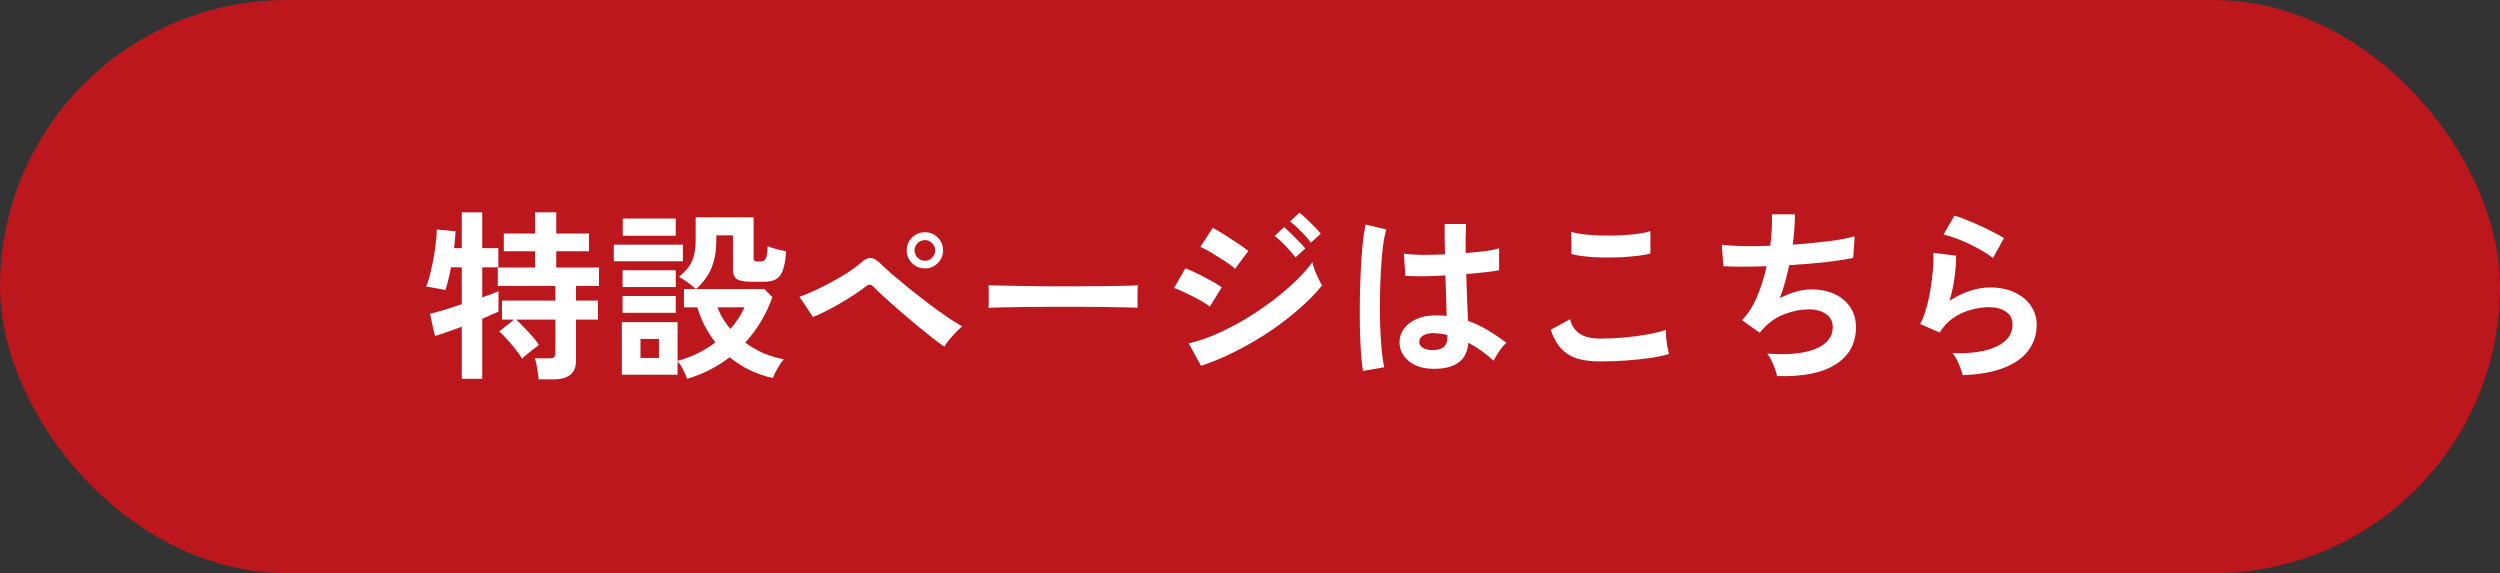 <svg width="301" height="69" viewBox="0 0 301 69" fill="none" xmlns="http://www.w3.org/2000/svg">
<rect x="0" y="0" width="301" height="69" fill="#333333" stroke="none"/>
<rect width="301" height="69" rx="34.5" fill="#BC171D"/>
<path d="M236.306 45.166C236.262 44.946 236.174 44.667 236.042 44.33C235.925 43.993 235.778 43.655 235.602 43.318C235.426 42.981 235.25 42.717 235.074 42.526C237.421 42.585 239.21 42.306 240.442 41.69C241.689 41.074 242.312 40.201 242.312 39.072C242.312 38.412 242.048 37.899 241.52 37.532C240.992 37.165 240.303 36.982 239.452 36.982C238.792 36.982 238.088 37.085 237.34 37.29C236.592 37.481 235.881 37.803 235.206 38.258C234.546 38.698 233.989 39.292 233.534 40.04L231.18 39.006C231.474 38.493 231.723 37.855 231.928 37.092C232.148 36.315 232.324 35.508 232.456 34.672C232.588 33.836 232.684 33.044 232.742 32.296C232.801 31.548 232.808 30.932 232.764 30.448L235.514 30.778C235.529 31.497 235.47 32.347 235.338 33.33C235.206 34.298 235.001 35.259 234.722 36.212C235.5 35.699 236.314 35.303 237.164 35.024C238.015 34.745 238.814 34.606 239.562 34.606C240.706 34.606 241.696 34.804 242.532 35.2C243.383 35.581 244.043 36.117 244.512 36.806C244.982 37.481 245.216 38.258 245.216 39.138C245.216 40.253 244.894 41.257 244.248 42.152C243.618 43.032 242.642 43.736 241.322 44.264C240.017 44.792 238.345 45.093 236.306 45.166ZM239.958 31.064C239.592 30.771 239.152 30.477 238.638 30.184C238.14 29.891 237.612 29.612 237.054 29.348C236.497 29.084 235.947 28.857 235.404 28.666C234.876 28.461 234.407 28.321 233.996 28.248L235.316 25.96C235.698 26.063 236.152 26.224 236.68 26.444C237.208 26.649 237.758 26.884 238.33 27.148C238.917 27.412 239.467 27.676 239.98 27.94C240.508 28.204 240.941 28.446 241.278 28.666L239.958 31.064Z" fill="white"/>
<path d="M213.954 45.276C213.91 45.027 213.822 44.726 213.69 44.374C213.573 44.037 213.433 43.707 213.272 43.384C213.111 43.047 212.942 42.775 212.766 42.57C215.215 42.761 217.144 42.577 218.552 42.02C219.96 41.448 220.664 40.561 220.664 39.358C220.664 38.713 220.393 38.199 219.85 37.818C219.322 37.437 218.647 37.246 217.826 37.246C216.873 37.246 215.905 37.429 214.922 37.796C213.939 38.148 213.052 38.749 212.26 39.6C212.201 39.673 212.135 39.754 212.062 39.842C212.003 39.915 211.937 39.989 211.864 40.062L209.73 38.544C210.434 37.855 211.035 36.923 211.534 35.75C212.033 34.577 212.421 33.345 212.7 32.054C210.661 32.127 208.923 32.127 207.486 32.054L207.31 29.458C207.955 29.546 208.791 29.605 209.818 29.634C210.845 29.649 211.952 29.634 213.14 29.59C213.316 28.197 213.382 26.935 213.338 25.806H216.11C216.11 26.877 216.022 28.094 215.846 29.458C216.873 29.385 217.863 29.297 218.816 29.194C219.769 29.091 220.635 28.981 221.412 28.864C222.189 28.732 222.82 28.593 223.304 28.446L223.128 31.042C222.263 31.233 221.141 31.409 219.762 31.57C218.383 31.717 216.939 31.834 215.428 31.922C215.281 32.597 215.113 33.271 214.922 33.946C214.746 34.621 214.533 35.273 214.284 35.904C214.929 35.567 215.56 35.31 216.176 35.134C216.807 34.943 217.43 34.848 218.046 34.848C219.087 34.833 220.011 35.009 220.818 35.376C221.639 35.743 222.285 36.271 222.754 36.96C223.223 37.635 223.458 38.449 223.458 39.402C223.458 41.338 222.644 42.827 221.016 43.868C219.388 44.909 217.034 45.379 213.954 45.276Z" fill="white"/>
<path d="M192.658 43.516C191.675 43.516 190.795 43.413 190.018 43.208C189.255 42.988 188.595 42.599 188.038 42.042C187.495 41.485 187.048 40.707 186.696 39.71L189.028 38.434C189.219 39.197 189.607 39.776 190.194 40.172C190.781 40.568 191.602 40.766 192.658 40.766C193.597 40.766 194.565 40.722 195.562 40.634C196.559 40.546 197.498 40.421 198.378 40.26C199.258 40.099 199.984 39.915 200.556 39.71C200.556 39.945 200.571 40.253 200.6 40.634C200.644 41.015 200.695 41.389 200.754 41.756C200.827 42.123 200.893 42.409 200.952 42.614C200.365 42.805 199.617 42.966 198.708 43.098C197.799 43.23 196.816 43.333 195.76 43.406C194.719 43.479 193.685 43.516 192.658 43.516ZM189.204 30.58L189.182 27.918C189.607 28.05 190.135 28.153 190.766 28.226C191.411 28.299 192.101 28.343 192.834 28.358C193.582 28.373 194.33 28.365 195.078 28.336C195.826 28.292 196.515 28.233 197.146 28.16C197.777 28.072 198.297 27.962 198.708 27.83V30.514C198.341 30.631 197.843 30.727 197.212 30.8C196.581 30.873 195.892 30.932 195.144 30.976C194.396 31.005 193.641 31.013 192.878 30.998C192.115 30.983 191.411 30.939 190.766 30.866C190.121 30.793 189.6 30.697 189.204 30.58Z" fill="white"/>
<path d="M172.264 44.396C171.12 44.337 170.203 44 169.514 43.384C168.825 42.768 168.487 42.005 168.502 41.096C168.517 40.539 168.7 40.025 169.052 39.556C169.404 39.072 169.903 38.691 170.548 38.412C171.193 38.119 171.963 37.972 172.858 37.972C173.327 37.972 173.767 37.994 174.178 38.038C174.163 37.393 174.141 36.659 174.112 35.838C174.083 35.017 174.053 34.122 174.024 33.154C173.115 33.213 172.235 33.249 171.384 33.264C170.533 33.264 169.807 33.249 169.206 33.22L169.03 30.536C169.573 30.624 170.284 30.675 171.164 30.69C172.059 30.69 172.997 30.668 173.98 30.624C173.965 30.037 173.951 29.443 173.936 28.842C173.936 28.226 173.936 27.603 173.936 26.972H176.51C176.495 27.529 176.481 28.101 176.466 28.688C176.466 29.275 176.466 29.869 176.466 30.47C177.346 30.397 178.145 30.316 178.864 30.228C179.583 30.125 180.125 30.015 180.492 29.898V32.538C180.081 32.626 179.524 32.707 178.82 32.78C178.116 32.853 177.353 32.927 176.532 33C176.561 34.071 176.598 35.097 176.642 36.08C176.686 37.048 176.723 37.899 176.752 38.632C177.573 38.925 178.365 39.299 179.128 39.754C179.891 40.209 180.639 40.715 181.372 41.272C181.211 41.404 181.02 41.609 180.8 41.888C180.595 42.152 180.404 42.431 180.228 42.724C180.052 43.003 179.92 43.237 179.832 43.428C178.849 42.533 177.837 41.815 176.796 41.272C176.693 42.431 176.246 43.259 175.454 43.758C174.677 44.242 173.613 44.455 172.264 44.396ZM164.102 44.66C163.999 44.088 163.919 43.355 163.86 42.46C163.801 41.551 163.757 40.546 163.728 39.446C163.713 38.331 163.713 37.187 163.728 36.014C163.743 34.826 163.779 33.667 163.838 32.538C163.897 31.409 163.97 30.367 164.058 29.414C164.161 28.461 164.278 27.669 164.41 27.038L166.918 27.632C166.757 28.145 166.617 28.835 166.5 29.7C166.397 30.565 166.317 31.533 166.258 32.604C166.199 33.66 166.163 34.753 166.148 35.882C166.133 37.011 166.141 38.111 166.17 39.182C166.214 40.238 166.273 41.206 166.346 42.086C166.434 42.966 166.537 43.677 166.654 44.22L164.102 44.66ZM172.462 42.152C173.063 42.152 173.511 42.035 173.804 41.8C174.112 41.551 174.266 41.111 174.266 40.48V40.326C173.767 40.209 173.247 40.135 172.704 40.106C172.161 40.091 171.721 40.179 171.384 40.37C171.061 40.561 170.893 40.81 170.878 41.118C170.863 41.426 171.003 41.675 171.296 41.866C171.589 42.057 171.978 42.152 172.462 42.152Z" fill="white"/>
<path d="M144.61 44.044L143.114 41.338C144.17 41.103 145.27 40.737 146.414 40.238C147.573 39.725 148.724 39.131 149.868 38.456C151.012 37.767 152.105 37.033 153.146 36.256C154.187 35.464 155.126 34.672 155.962 33.88C156.798 33.073 157.48 32.303 158.008 31.57C158.067 31.834 158.162 32.149 158.294 32.516C158.441 32.883 158.595 33.235 158.756 33.572C158.917 33.909 159.057 34.173 159.174 34.364C158.441 35.288 157.531 36.219 156.446 37.158C155.375 38.097 154.195 39.006 152.904 39.886C151.613 40.751 150.257 41.543 148.834 42.262C147.426 42.981 146.018 43.575 144.61 44.044ZM148.702 32.362C148.526 32.186 148.255 31.973 147.888 31.724C147.536 31.475 147.14 31.218 146.7 30.954C146.275 30.675 145.864 30.426 145.468 30.206C145.087 29.986 144.771 29.825 144.522 29.722L146.018 27.434C146.311 27.581 146.656 27.779 147.052 28.028C147.463 28.277 147.873 28.541 148.284 28.82C148.709 29.084 149.098 29.341 149.45 29.59C149.817 29.839 150.103 30.045 150.308 30.206L148.702 32.362ZM145.666 36.916C145.387 36.681 144.977 36.417 144.434 36.124C143.906 35.831 143.356 35.552 142.784 35.288C142.227 35.009 141.75 34.804 141.354 34.672L142.718 32.296C143.143 32.457 143.635 32.677 144.192 32.956C144.764 33.235 145.314 33.521 145.842 33.814C146.37 34.107 146.788 34.364 147.096 34.584L145.666 36.916ZM157.832 29.216C157.524 28.791 157.121 28.329 156.622 27.83C156.138 27.331 155.705 26.943 155.324 26.664L156.446 25.608C156.681 25.769 156.959 26.011 157.282 26.334C157.619 26.642 157.949 26.965 158.272 27.302C158.595 27.625 158.844 27.903 159.02 28.138L157.832 29.216ZM155.962 30.998C155.654 30.558 155.258 30.089 154.774 29.59C154.29 29.091 153.857 28.695 153.476 28.402L154.598 27.346C154.818 27.522 155.089 27.771 155.412 28.094C155.749 28.417 156.079 28.747 156.402 29.084C156.725 29.407 156.974 29.685 157.15 29.92L155.962 30.998Z" fill="white"/>
<path d="M119.024 37.07C119.039 36.865 119.046 36.586 119.046 36.234C119.046 35.882 119.046 35.53 119.046 35.178C119.046 34.826 119.039 34.547 119.024 34.342C119.303 34.357 119.794 34.371 120.498 34.386C121.217 34.401 122.068 34.415 123.05 34.43C124.048 34.445 125.111 34.459 126.24 34.474C127.369 34.474 128.499 34.474 129.628 34.474C130.757 34.474 131.821 34.467 132.818 34.452C133.83 34.437 134.703 34.423 135.436 34.408C136.17 34.393 136.69 34.371 136.998 34.342C136.984 34.533 136.969 34.804 136.954 35.156C136.954 35.508 136.954 35.867 136.954 36.234C136.969 36.586 136.976 36.857 136.976 37.048C136.609 37.033 136.067 37.019 135.348 37.004C134.644 36.989 133.816 36.975 132.862 36.96C131.924 36.945 130.919 36.938 129.848 36.938C128.792 36.938 127.722 36.938 126.636 36.938C125.551 36.938 124.517 36.945 123.534 36.96C122.552 36.975 121.664 36.989 120.872 37.004C120.095 37.019 119.479 37.041 119.024 37.07Z" fill="white"/>
<path d="M113.7 41.734C113.319 41.485 112.827 41.125 112.226 40.656C111.625 40.172 110.972 39.644 110.268 39.072C109.579 38.485 108.897 37.906 108.222 37.334C107.562 36.747 106.961 36.212 106.418 35.728C105.89 35.244 105.494 34.863 105.23 34.584C105.039 34.379 104.871 34.276 104.724 34.276C104.592 34.261 104.409 34.349 104.174 34.54C103.778 34.848 103.309 35.178 102.766 35.53C102.238 35.882 101.681 36.227 101.094 36.564C100.507 36.901 99.936 37.209 99.378 37.488C98.821 37.767 98.322 37.994 97.882 38.17L96.254 35.728C96.753 35.567 97.332 35.332 97.992 35.024C98.667 34.716 99.356 34.371 100.06 33.99C100.764 33.609 101.431 33.22 102.062 32.824C102.693 32.413 103.213 32.025 103.624 31.658C104.064 31.247 104.467 31.049 104.834 31.064C105.201 31.079 105.611 31.321 106.066 31.79C106.359 32.083 106.799 32.487 107.386 33C107.973 33.499 108.633 34.049 109.366 34.65C110.114 35.251 110.884 35.853 111.676 36.454C112.468 37.055 113.223 37.605 113.942 38.104C114.675 38.603 115.313 38.999 115.856 39.292C115.489 39.585 115.101 39.967 114.69 40.436C114.279 40.891 113.949 41.323 113.7 41.734ZM111.368 32.318C110.767 32.318 110.246 32.105 109.806 31.68C109.381 31.255 109.168 30.741 109.168 30.14C109.168 29.539 109.381 29.025 109.806 28.6C110.246 28.175 110.767 27.962 111.368 27.962C111.969 27.962 112.483 28.175 112.908 28.6C113.333 29.025 113.546 29.539 113.546 30.14C113.546 30.741 113.333 31.255 112.908 31.68C112.483 32.105 111.969 32.318 111.368 32.318ZM111.368 31.394C111.705 31.394 111.991 31.269 112.226 31.02C112.475 30.771 112.6 30.477 112.6 30.14C112.6 29.803 112.475 29.517 112.226 29.282C111.991 29.033 111.705 28.908 111.368 28.908C111.016 28.908 110.715 29.033 110.466 29.282C110.231 29.517 110.114 29.803 110.114 30.14C110.114 30.477 110.231 30.771 110.466 31.02C110.715 31.269 111.016 31.394 111.368 31.394Z" fill="white"/>
<path d="M82.724 45.606C82.621 45.283 82.46 44.909 82.24 44.484C82.02 44.059 81.8 43.729 81.58 43.494V45.122H74.87V38.786H81.58V43.45C82.445 43.215 83.259 42.907 84.022 42.526C84.785 42.145 85.489 41.712 86.134 41.228C85.635 40.583 85.203 39.908 84.836 39.204C84.469 38.485 84.176 37.752 83.956 37.004H82.35V34.804H83.78C83.531 34.569 83.215 34.313 82.834 34.034C82.453 33.741 82.093 33.506 81.756 33.33C82.225 32.934 82.607 32.545 82.9 32.164C83.193 31.768 83.406 31.313 83.538 30.8C83.685 30.272 83.758 29.619 83.758 28.842V26.158H90.732V31.086C90.732 31.233 90.761 31.335 90.82 31.394C90.893 31.453 91.033 31.482 91.238 31.482H91.634C91.883 31.482 92.067 31.372 92.184 31.152C92.316 30.932 92.397 30.426 92.426 29.634C92.675 29.751 93.02 29.869 93.46 29.986C93.915 30.103 94.311 30.191 94.648 30.25C94.589 31.233 94.457 31.995 94.252 32.538C94.061 33.066 93.775 33.433 93.394 33.638C93.027 33.829 92.536 33.924 91.92 33.924H90.49C89.639 33.924 89.053 33.821 88.73 33.616C88.407 33.396 88.246 33 88.246 32.428V28.336H86.244V29.018C86.229 30.265 86.039 31.335 85.672 32.23C85.32 33.125 84.697 33.983 83.802 34.804H92.03L92.998 35.772C92.265 37.84 91.172 39.666 89.72 41.25C90.38 41.734 91.099 42.152 91.876 42.504C92.668 42.841 93.497 43.091 94.362 43.252C94.127 43.531 93.878 43.897 93.614 44.352C93.35 44.821 93.159 45.21 93.042 45.518C92.015 45.283 91.069 44.953 90.204 44.528C89.339 44.103 88.554 43.597 87.85 43.01C87.117 43.582 86.317 44.088 85.452 44.528C84.601 44.968 83.692 45.327 82.724 45.606ZM73.902 31.46V29.458H82.218V31.46H73.902ZM74.98 28.38V26.312H81.36V28.38H74.98ZM74.958 37.664V35.64H81.36V37.664H74.958ZM74.958 34.562V32.538H81.36V34.562H74.958ZM77.114 43.098H79.336V40.81H77.114V43.098ZM87.938 39.6C88.671 38.779 89.236 37.913 89.632 37.004H86.398C86.721 37.928 87.234 38.793 87.938 39.6Z" fill="white"/>
<path d="M64.86 45.672C64.845 45.437 64.809 45.159 64.75 44.836C64.706 44.513 64.655 44.198 64.596 43.89C64.537 43.582 64.464 43.333 64.376 43.142H66.114C66.407 43.142 66.605 43.098 66.708 43.01C66.811 42.907 66.862 42.717 66.862 42.438V38.478H62.132C62.411 38.713 62.726 39.021 63.078 39.402C63.445 39.769 63.789 40.143 64.112 40.524C64.449 40.905 64.706 41.243 64.882 41.536C64.735 41.639 64.523 41.8 64.244 42.02C63.965 42.225 63.694 42.438 63.43 42.658C63.166 42.878 62.975 43.054 62.858 43.186C62.682 42.863 62.425 42.497 62.088 42.086C61.765 41.675 61.428 41.272 61.076 40.876C60.724 40.48 60.401 40.157 60.108 39.908L61.89 38.478H60.438V36.19H66.862V34.43H59.932V32.208H64.42V30.25H60.658V28.116H64.42V25.564H66.972V28.116H70.91V30.25H66.972V32.208H72.12V34.43H69.348V36.19H71.988V38.478H69.348V43.428C69.348 44.205 69.121 44.77 68.666 45.122C68.226 45.489 67.551 45.672 66.642 45.672H64.86ZM55.598 45.606V39.336C54.923 39.585 54.293 39.813 53.706 40.018C53.134 40.223 52.687 40.37 52.364 40.458L51.77 37.774C52.181 37.686 52.731 37.539 53.42 37.334C54.109 37.114 54.835 36.879 55.598 36.63V32.186H54.3C54.197 32.729 54.087 33.242 53.97 33.726C53.853 34.195 53.735 34.599 53.618 34.936C53.457 34.877 53.229 34.826 52.936 34.782C52.657 34.723 52.371 34.672 52.078 34.628C51.785 34.569 51.528 34.54 51.308 34.54C51.543 33.924 51.748 33.22 51.924 32.428C52.115 31.621 52.269 30.8 52.386 29.964C52.503 29.128 52.569 28.351 52.584 27.632L54.85 27.852C54.835 28.116 54.813 28.424 54.784 28.776C54.755 29.128 54.718 29.495 54.674 29.876H55.598V25.564H58.062V29.876H59.998V32.186H58.062V35.794C58.927 35.501 59.58 35.259 60.02 35.068V37.51C59.565 37.73 58.913 38.016 58.062 38.368V45.606H55.598Z" fill="white"/>
</svg>
